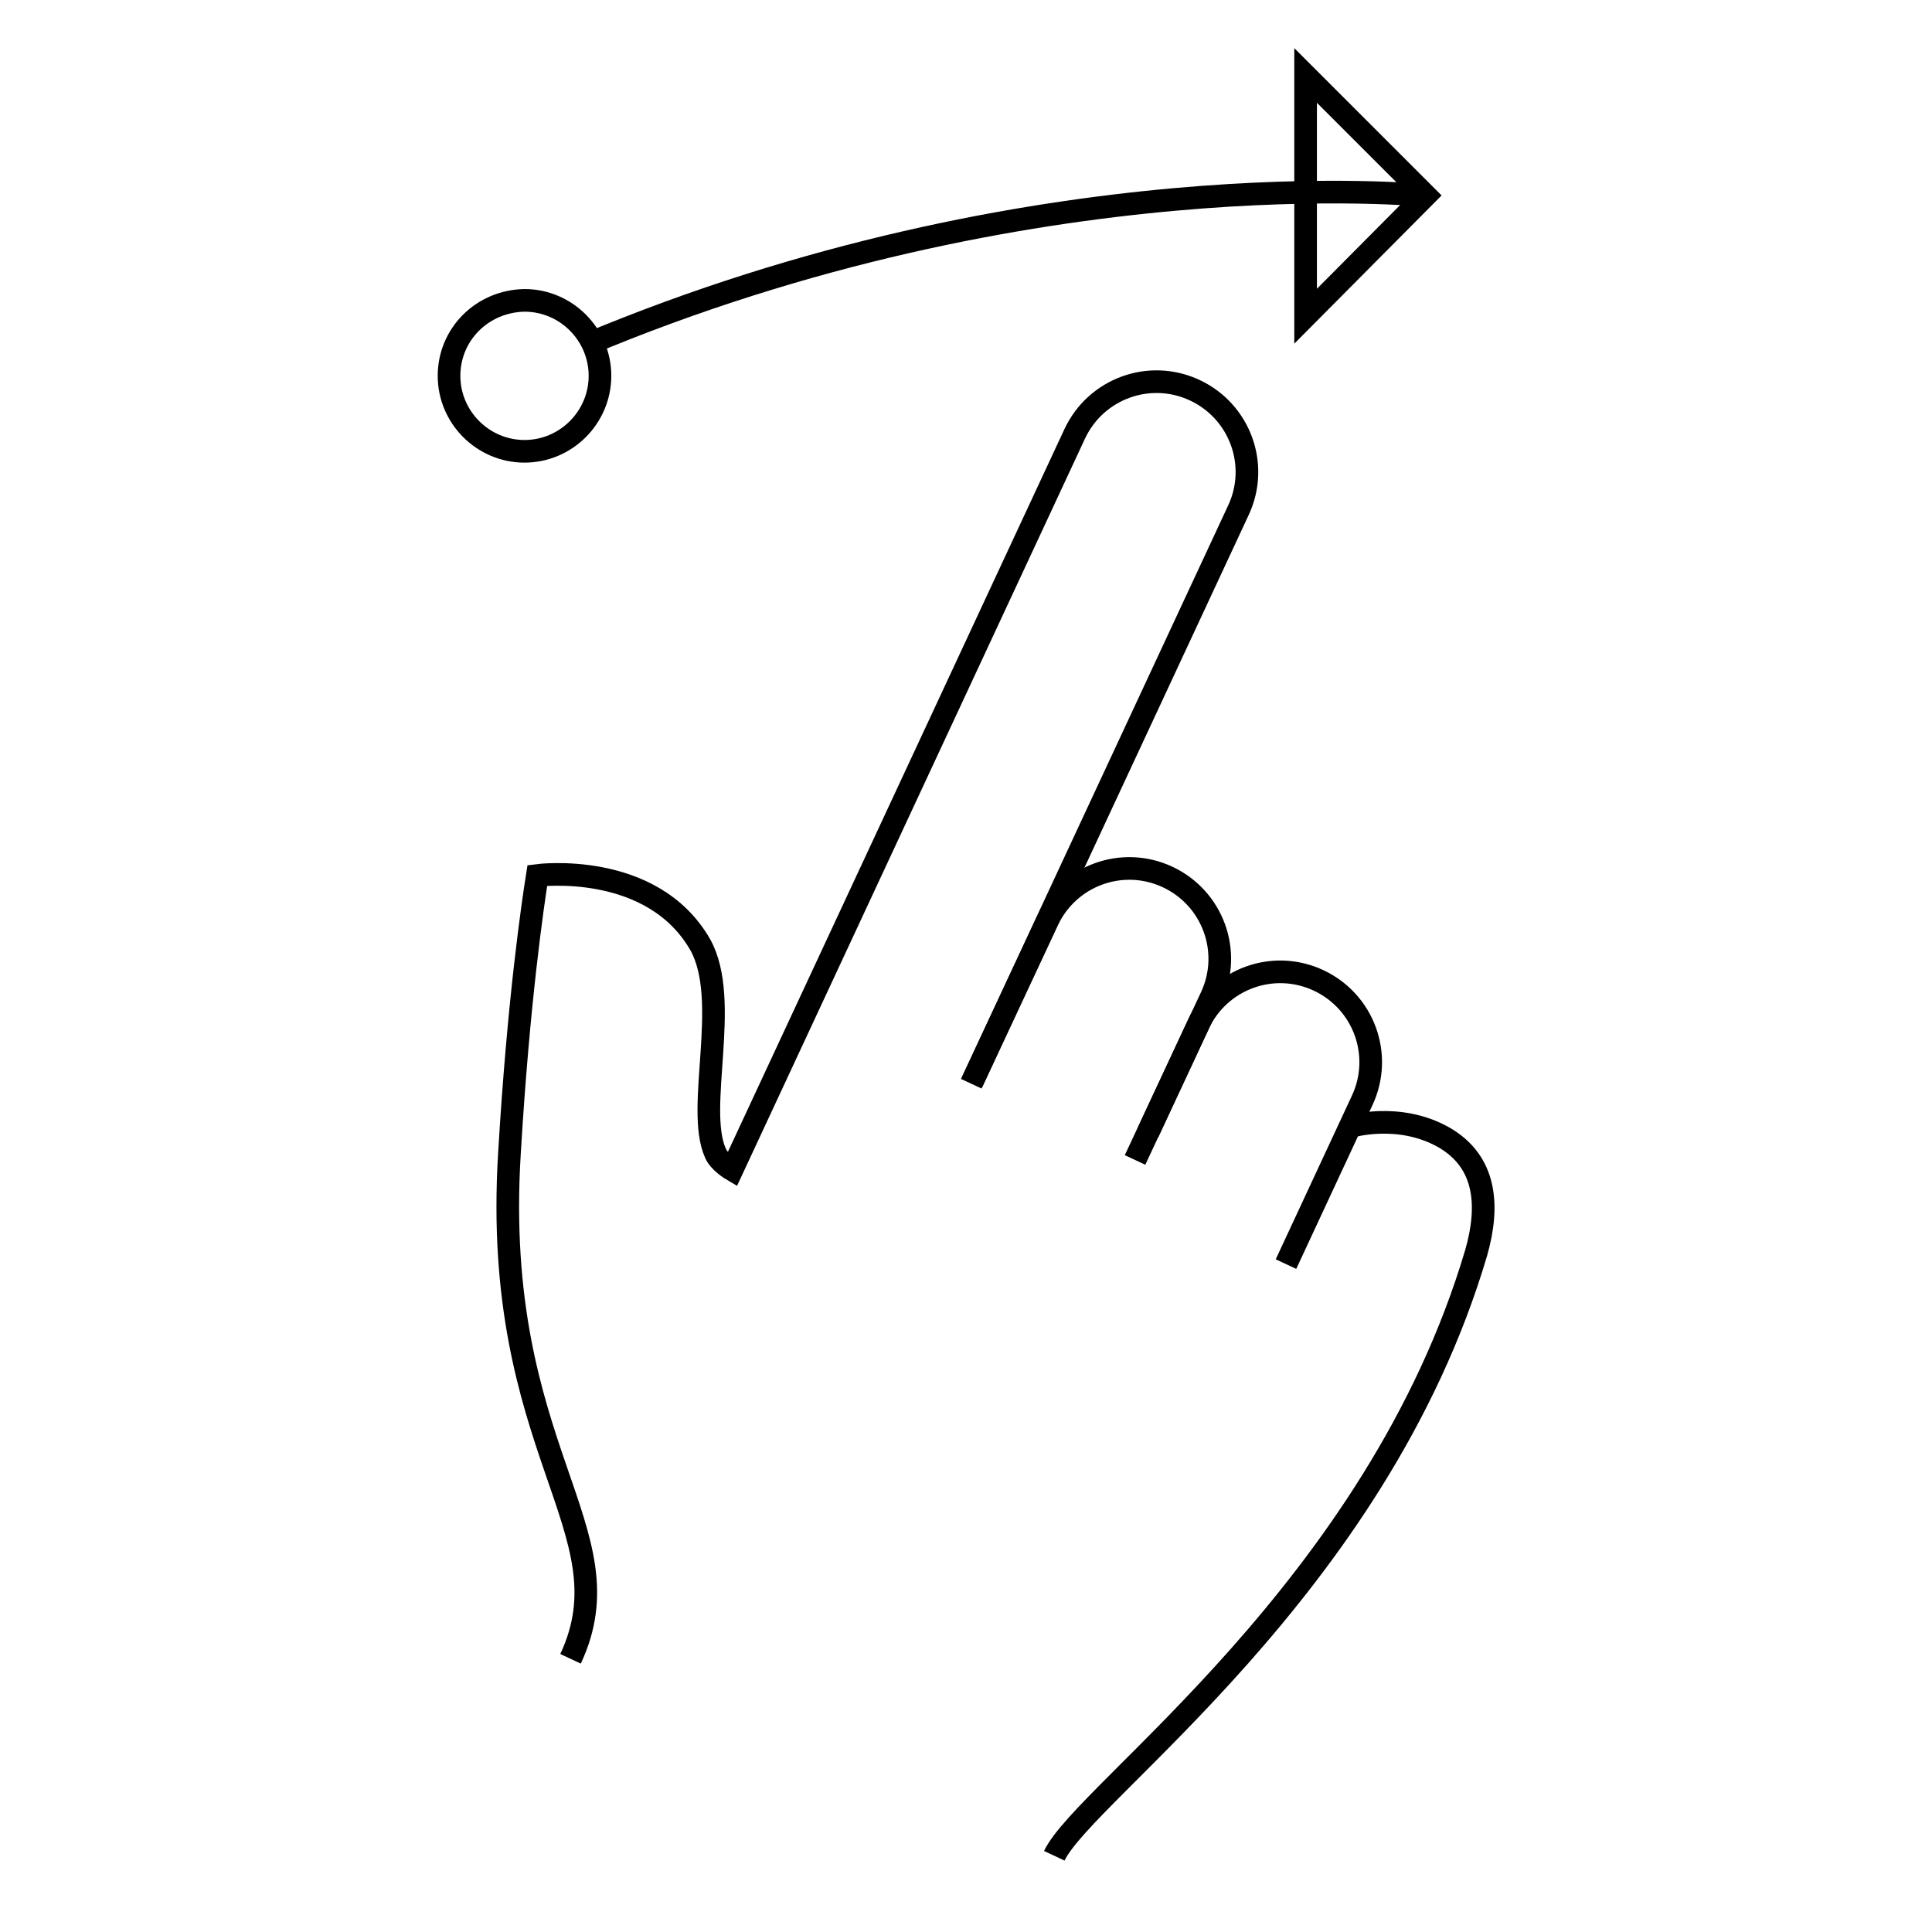 <?xml version="1.0" encoding="utf-8"?>
<!-- Svg Vector Icons : http://www.onlinewebfonts.com/icon -->
<!DOCTYPE svg PUBLIC "-//W3C//DTD SVG 1.1//EN" "http://www.w3.org/Graphics/SVG/1.1/DTD/svg11.dtd">
<svg version="1.1" xmlns="http://www.w3.org/2000/svg" xmlns:xlink="http://www.w3.org/1999/xlink" x="0px" y="0px" viewBox="0 0 256 256" enable-background="new 0 0 256 256" xml:space="preserve">
<g><g><path stroke-width="3" fill-opacity="0" stroke="#000000"  d="M128.7,143.6l10.1-21.6c2.8-6,9.9-8.6,15.9-5.8l0,0c6,2.8,8.6,9.9,5.8,15.9l-10.1,21.6"/><path stroke-width="3" fill-opacity="0" stroke="#000000"  d="M152.1,150.1l6.7-14.4c2.8-6,9.9-8.6,15.9-5.8l0,0c6,2.8,8.6,9.9,5.8,15.9l-10.1,21.7"/><path stroke-width="3" fill-opacity="0" stroke="#000000"  d="M75.6,219.8c8-17.1-10.5-27.5-8.1-66.9c1.2-20.3,3.1-33.1,3.7-36.9c0,0,15.2-2,21.6,9.2c4.1,7.4-0.7,21.6,2,27.6c0.5,1.2,2.2,2.2,2.2,2.2l45.4-97.5c2.8-6,9.9-8.6,15.9-5.8l0,0c6,2.8,8.6,9.9,5.8,15.9l-35.3,75.8"/><path stroke-width="3" fill-opacity="0" stroke="#000000"  d="M178.8,149.3c0,0,6.5-2,12.5,1.4c5.6,3.2,6.1,9,4.3,15.3c-13.2,44.6-51.9,71.4-55.9,79.9"/><path stroke-width="3" fill-opacity="0" stroke="#000000"  d="M188.9,25.9c0,0-51.8-5.2-111.5,19.9"/><path stroke-width="3" fill-opacity="0" stroke="#000000"  d="M173,10l15.9,15.9L173,41.9L173,10L173,10z"/><path stroke-width="3" fill-opacity="0" stroke="#000000"  d="M59.5,49.8c0,5.5,4.5,10,10,10c5.5,0,10-4.5,10-10c0-5.5-4.5-10-10-10C63.9,39.9,59.5,44.3,59.5,49.8L59.5,49.8z"/></g></g>
</svg>